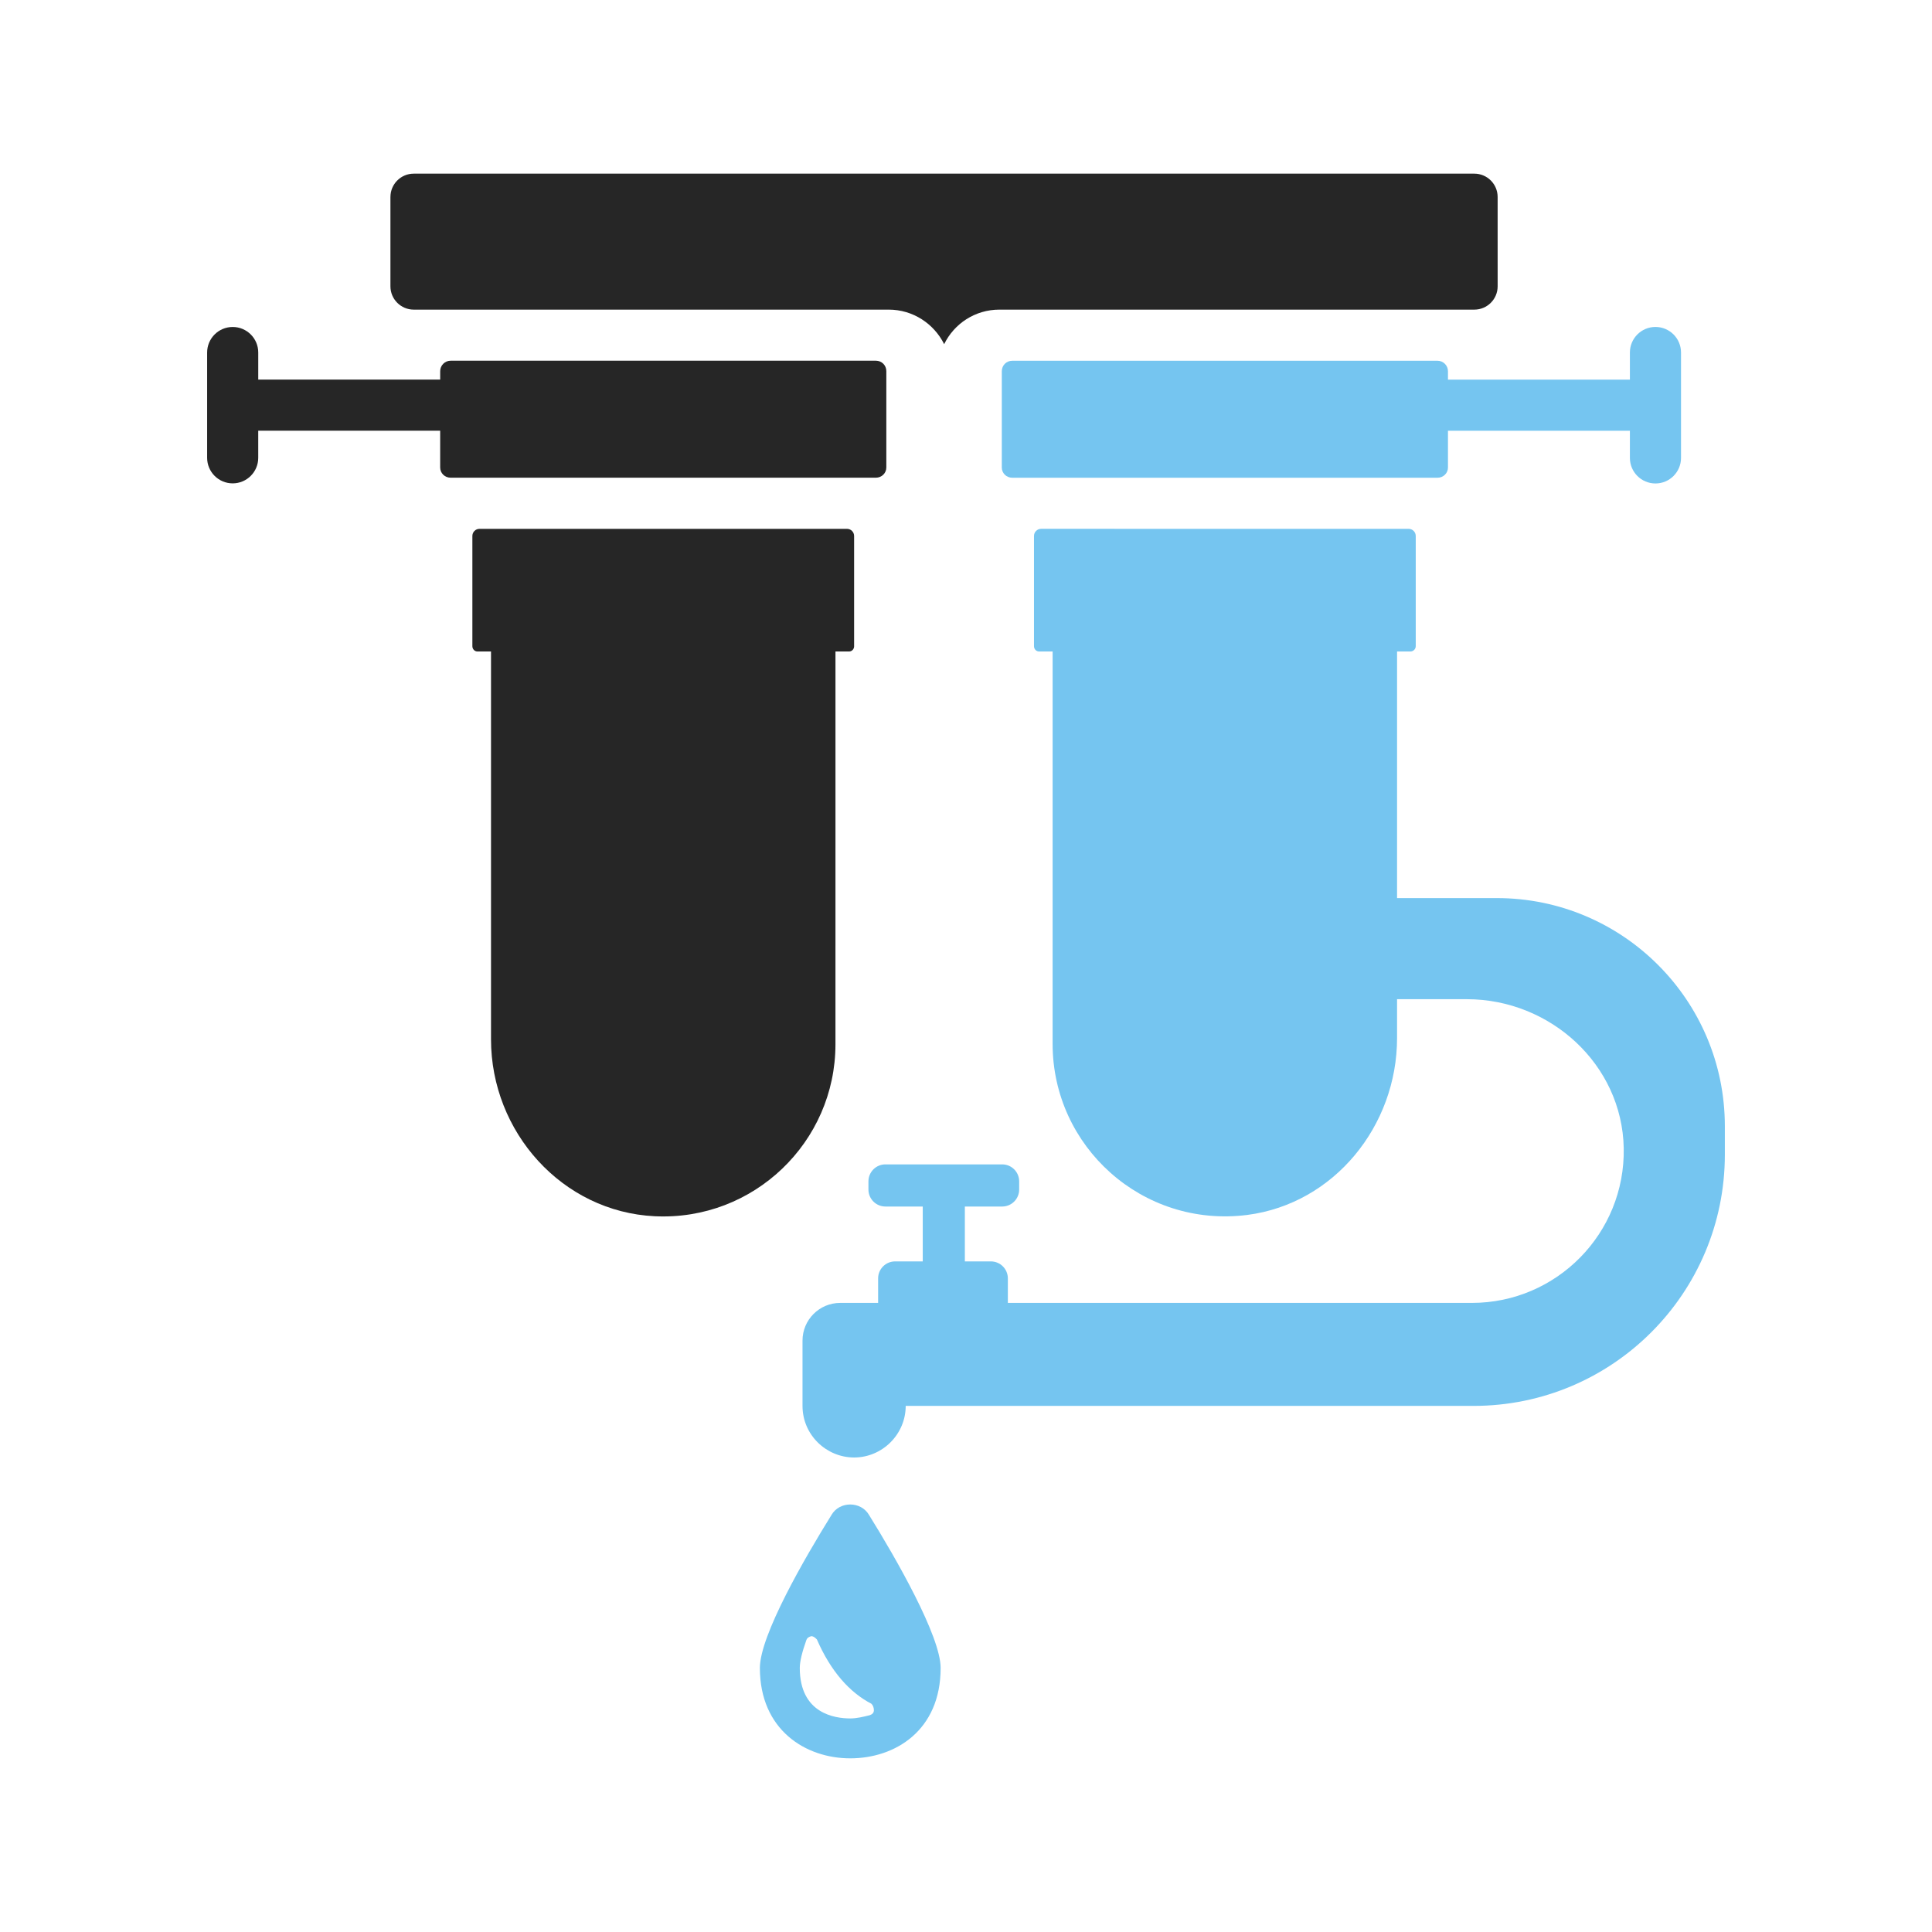 <?xml version="1.0" encoding="UTF-8"?><svg id="a" xmlns="http://www.w3.org/2000/svg" viewBox="0 0 150 150"><defs><style>.b{fill:#262626;}.c{fill:#75c5f0;}</style></defs><path class="c" d="M64.561,117.614c-2.086,3.351-5.564,9.357-5.564,11.886,0,4.805,3.54,7.017,7.017,7.017s7.017-2.15,7.017-7.017c0-2.466-3.477-8.535-5.564-11.886-.632-1.075-2.276-1.075-2.908,0h0Zm3.287,15.173c0,.19-.126,.316-.316,.379-.506,.127-1.012,.253-1.517,.253-1.201,0-3.92-.379-3.92-3.92,0-.506,.19-1.265,.506-2.15,.063-.19,.19-.253,.379-.316,.19,0,.316,.126,.443,.253,1.075,2.466,2.529,4.109,4.236,4.995,.127,.127,.19,.316,.19,.506v0Z"/><path class="b" d="M30.313,15.293v6.936c0,1,.811,1.81,1.81,1.81h36.875c1.884,0,3.511,1.091,4.305,2.678h.003c.774-1.587,2.4-2.678,4.286-2.678h36.875c1,0,1.811-.811,1.81-1.811l-.001-6.936c-0-1-.811-1.81-1.81-1.81H32.124c-1,0-1.81,.811-1.81,1.81Z"/><path class="b" d="M68.814,28.819v7.477c0,.437-.357,.793-.814,.793H34.989c-.457,0-.814-.357-.814-.793v-2.855h-14.125v2.103c0,1.095-.888,1.984-1.984,1.984h0c-1.095,0-1.984-.888-1.984-1.984v-8.174c0-1.095,.888-1.984,1.984-1.984h.001c1.095,0,1.984,.888,1.984,1.984v2.103h14.125v-.654c0-.449,.364-.814,.814-.814h33.012c.455-.001,.813,.356,.813,.813l-0-0Z"/><path class="c" d="M77.78,28.822v7.477c0,.437,.357,.793,.814,.793h33.012c.457,0,.814-.357,.814-.793v-2.855h14.125v2.108c0,1.095,.888,1.984,1.984,1.984h.001c1.095,0,1.984-.888,1.984-1.984v-8.184c0-1.095-.888-1.984-1.984-1.984h-.001c-1.095,0-1.984,.888-1.984,1.984v2.108h-14.125v-.654c0-.449-.364-.814-.814-.814h-33.012c-.456,0-.814,.357-.814,.814v-0Z"/><path class="b" d="M66.313,50.165v-8.552c0-.306-.248-.554-.554-.554h-28.53c-.306,0-.554,.248-.554,.554v8.552c0,.238,.178,.416,.396,.416h1.051v30.111c0,7.196,5.526,13.392,12.714,13.737,7.678,.369,14.029-5.758,14.029-13.355l.001-30.493h1.052c.219,.001,.397-.177,.397-.416h-.002Z"/><path class="c" d="M80.833,41.058c-.306-0-.554,.248-.554,.554v8.552c0,.239,.178,.417,.397,.417h1.05l-.001,30.474c0,7.955,6.963,14.304,15.117,13.272,6.746-.873,11.625-6.924,11.625-13.728l.001-30.018h1.034c.23,0,.416-.186,.416-.416v-8.552c0-.306-.248-.554-.554-.554l-28.533-.001Z"/><path class="c" d="M104.571,77.577h9.314c6.489,0,12.058,5.074,12.181,11.562,.125,6.612-5.204,12.018-11.788,12.018h-36.029v-1.904c0-.728-.59-1.318-1.318-1.318h-2.02v-4.261h2.899c.728,0,1.318-.59,1.318-1.318v-.636c0-.728-.59-1.318-1.318-1.318h-9.067c-.728,0-1.318,.59-1.318,1.318v.636c0,.728,.59,1.318,1.318,1.318h2.899v4.261h-2.147c-.728,0-1.318,.59-1.318,1.318v1.904h-2.943c-1.616,0-2.927,1.31-2.927,2.927v5.069c0,2.264,1.859,4.006,4.006,4.006,2.198,0,4.006-1.806,4.006-4.006h44.09c10.774,0,19.508-8.734,19.508-19.508v-2.208c0-9.779-7.931-17.71-17.71-17.71l.001,0h-11.637l-.001,7.85Z"/></svg>